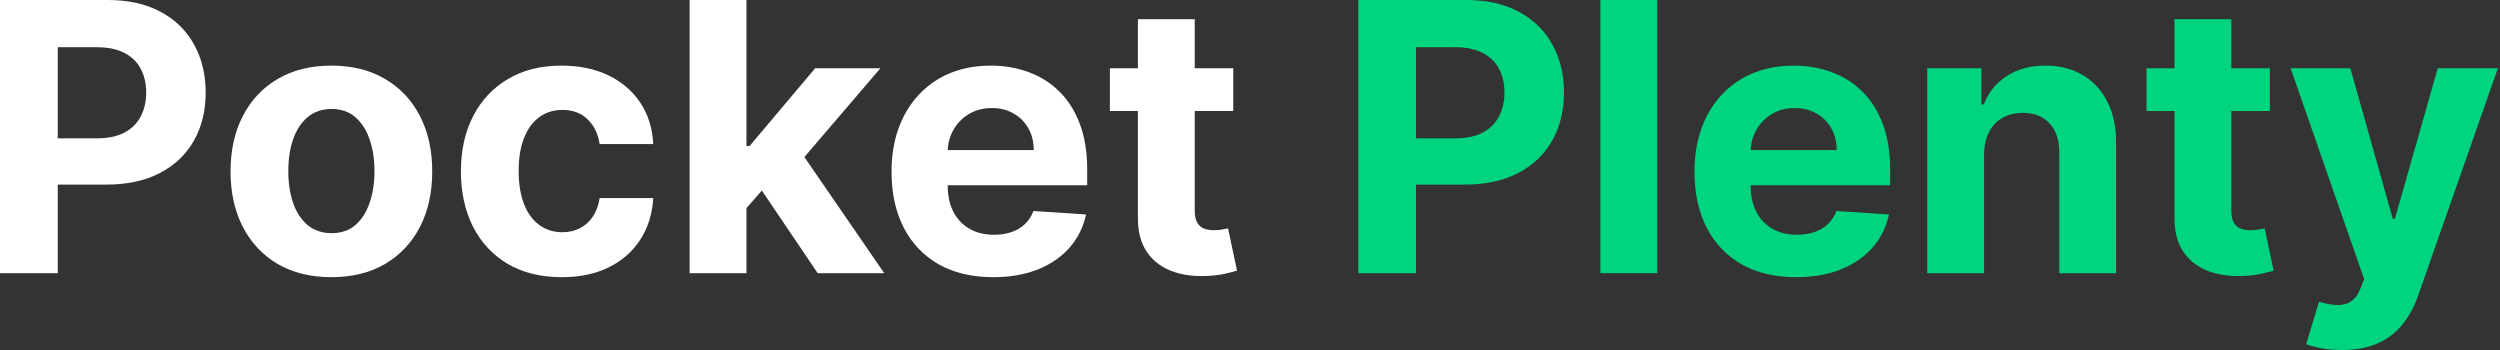 <svg width="250" height="35" viewBox="0 0 250 35" fill="none" xmlns="http://www.w3.org/2000/svg">
<rect x="0" y="0" width="250" height="35" fill="#333333" stroke="none"/>
<path d="M0 27.317V0H10.777C12.849 0 14.614 0.396 16.073 1.187C17.531 1.97 18.643 3.059 19.407 4.455C20.181 5.842 20.568 7.443 20.568 9.257C20.568 11.071 20.177 12.671 19.394 14.059C18.611 15.446 17.478 16.526 15.993 17.3C14.517 18.074 12.729 18.46 10.631 18.46H3.761V13.832H9.697C10.809 13.832 11.725 13.641 12.445 13.258C13.174 12.867 13.716 12.329 14.072 11.644C14.437 10.951 14.619 10.155 14.619 9.257C14.619 8.35 14.437 7.558 14.072 6.883C13.716 6.198 13.174 5.669 12.445 5.295C11.716 4.913 10.791 4.722 9.67 4.722H5.776V27.317H0Z" fill="white"/>
<path d="M33.139 27.717C31.067 27.717 29.276 27.277 27.764 26.397C26.261 25.508 25.101 24.271 24.283 22.689C23.465 21.097 23.055 19.252 23.055 17.153C23.055 15.037 23.465 13.187 24.283 11.604C25.101 10.013 26.261 8.777 27.764 7.896C29.276 7.007 31.067 6.562 33.139 6.562C35.211 6.562 36.998 7.007 38.501 7.896C40.013 8.777 41.178 10.013 41.996 11.604C42.814 13.187 43.223 15.037 43.223 17.153C43.223 19.252 42.814 21.097 41.996 22.689C41.178 24.271 40.013 25.508 38.501 26.397C36.998 27.277 35.211 27.717 33.139 27.717ZM33.166 23.316C34.109 23.316 34.895 23.049 35.527 22.515C36.158 21.973 36.634 21.235 36.954 20.301C37.283 19.367 37.448 18.305 37.448 17.113C37.448 15.922 37.283 14.859 36.954 13.925C36.634 12.992 36.158 12.254 35.527 11.711C34.895 11.169 34.109 10.898 33.166 10.898C32.215 10.898 31.414 11.169 30.765 11.711C30.125 12.254 29.64 12.992 29.311 13.925C28.991 14.859 28.831 15.922 28.831 17.113C28.831 18.305 28.991 19.367 29.311 20.301C29.64 21.235 30.125 21.973 30.765 22.515C31.414 23.049 32.215 23.316 33.166 23.316Z" fill="white"/>
<path d="M56.175 27.717C54.076 27.717 52.271 27.273 50.759 26.383C49.257 25.485 48.1 24.24 47.291 22.649C46.491 21.057 46.091 19.225 46.091 17.153C46.091 15.055 46.495 13.214 47.305 11.631C48.123 10.039 49.283 8.799 50.786 7.91C52.289 7.012 54.076 6.562 56.148 6.562C57.935 6.562 59.5 6.887 60.843 7.536C62.186 8.185 63.248 9.097 64.031 10.271C64.814 11.444 65.245 12.823 65.325 14.405H59.963C59.812 13.383 59.411 12.56 58.762 11.938C58.122 11.306 57.282 10.991 56.241 10.991C55.361 10.991 54.592 11.231 53.934 11.711C53.285 12.182 52.778 12.872 52.413 13.779C52.049 14.686 51.866 15.784 51.866 17.073C51.866 18.38 52.044 19.492 52.4 20.408C52.764 21.324 53.276 22.022 53.934 22.502C54.592 22.982 55.361 23.222 56.241 23.222C56.891 23.222 57.473 23.089 57.989 22.822C58.513 22.555 58.945 22.168 59.283 21.662C59.629 21.146 59.856 20.528 59.963 19.808H65.325C65.236 21.373 64.809 22.751 64.044 23.942C63.289 25.125 62.244 26.05 60.91 26.717C59.576 27.384 57.998 27.717 56.175 27.717Z" fill="white"/>
<path d="M74.112 21.422L74.125 14.606H74.952L81.514 6.829H88.037L79.22 17.127H77.873L74.112 21.422ZM68.963 27.317V0H74.645V27.317H68.963ZM81.768 27.317L75.739 18.394L79.527 14.379L88.424 27.317H81.768Z" fill="white"/>
<path d="M99.318 27.717C97.21 27.717 95.396 27.29 93.876 26.437C92.364 25.574 91.199 24.356 90.381 22.782C89.563 21.199 89.154 19.327 89.154 17.166C89.154 15.059 89.563 13.21 90.381 11.618C91.199 10.026 92.351 8.786 93.836 7.896C95.33 7.007 97.081 6.562 99.091 6.562C100.443 6.562 101.701 6.78 102.866 7.216C104.04 7.643 105.062 8.288 105.934 9.15C106.814 10.013 107.499 11.098 107.988 12.405C108.477 13.703 108.721 15.224 108.721 16.966V18.527H91.421V15.006H103.373C103.373 14.188 103.195 13.463 102.839 12.832C102.483 12.2 101.99 11.707 101.359 11.351C100.736 10.986 100.011 10.804 99.184 10.804C98.322 10.804 97.557 11.004 96.89 11.404C96.232 11.796 95.716 12.325 95.343 12.992C94.969 13.65 94.778 14.383 94.769 15.193V18.54C94.769 19.554 94.956 20.43 95.33 21.168C95.712 21.906 96.25 22.475 96.944 22.875C97.637 23.276 98.46 23.476 99.411 23.476C100.043 23.476 100.621 23.387 101.145 23.209C101.67 23.031 102.119 22.764 102.492 22.409C102.866 22.053 103.15 21.617 103.346 21.101L108.601 21.448C108.335 22.711 107.788 23.814 106.961 24.756C106.143 25.69 105.084 26.419 103.786 26.944C102.497 27.459 101.007 27.717 99.318 27.717Z" fill="white"/>
<path d="M123.327 6.829V11.098H110.989V6.829H123.327ZM113.79 1.921H119.472V21.021C119.472 21.546 119.552 21.955 119.712 22.248C119.872 22.533 120.095 22.733 120.379 22.849C120.673 22.964 121.011 23.022 121.393 23.022C121.66 23.022 121.926 23 122.193 22.955C122.46 22.902 122.665 22.862 122.807 22.835L123.7 27.064C123.416 27.153 123.016 27.255 122.5 27.37C121.984 27.495 121.357 27.57 120.619 27.597C119.25 27.651 118.049 27.468 117.018 27.05C115.995 26.632 115.199 25.983 114.63 25.103C114.061 24.223 113.781 23.111 113.79 21.768V1.921Z" fill="white"/>
<path d="M135.828 27.317V0H146.606C148.678 0 150.443 0.396 151.901 1.187C153.36 1.97 154.471 3.059 155.236 4.455C156.009 5.842 156.396 7.443 156.396 9.257C156.396 11.071 156.005 12.671 155.222 14.059C154.44 15.446 153.306 16.526 151.821 17.3C150.345 18.074 148.558 18.46 146.459 18.46H139.59V13.832H145.525C146.637 13.832 147.553 13.641 148.273 13.258C149.002 12.867 149.545 12.329 149.9 11.644C150.265 10.951 150.447 10.155 150.447 9.257C150.447 8.35 150.265 7.558 149.9 6.883C149.545 6.198 149.002 5.669 148.273 5.295C147.544 4.913 146.619 4.722 145.499 4.722H141.604V27.317H135.828Z" fill="#00D47F"/>
<path d="M165.723 0V27.317H160.041V0H165.723Z" fill="#00D47F"/>
<path d="M179.612 27.717C177.504 27.717 175.69 27.29 174.17 26.437C172.658 25.574 171.493 24.356 170.675 22.782C169.857 21.199 169.448 19.327 169.448 17.166C169.448 15.059 169.857 13.21 170.675 11.618C171.493 10.026 172.645 8.786 174.13 7.896C175.624 7.007 177.375 6.562 179.385 6.562C180.737 6.562 181.995 6.78 183.16 7.216C184.334 7.643 185.356 8.288 186.228 9.15C187.108 10.013 187.793 11.098 188.282 12.405C188.771 13.703 189.015 15.224 189.015 16.966V18.527H171.715V15.006H183.667C183.667 14.188 183.489 13.463 183.133 12.832C182.777 12.2 182.284 11.707 181.653 11.351C181.03 10.986 180.305 10.804 179.478 10.804C178.616 10.804 177.851 11.004 177.184 11.404C176.526 11.796 176.01 12.325 175.637 12.992C175.263 13.65 175.072 14.383 175.063 15.193V18.54C175.063 19.554 175.25 20.43 175.624 21.168C176.006 21.906 176.544 22.475 177.238 22.875C177.931 23.276 178.754 23.476 179.705 23.476C180.336 23.476 180.914 23.387 181.439 23.209C181.964 23.031 182.413 22.764 182.786 22.409C183.16 22.053 183.444 21.617 183.64 21.101L188.895 21.448C188.629 22.711 188.082 23.814 187.255 24.756C186.437 25.69 185.378 26.419 184.08 26.944C182.791 27.459 181.301 27.717 179.612 27.717Z" fill="#00D47F"/>
<path d="M198.406 15.473V27.317H192.723V6.829H198.139V10.444H198.379C198.832 9.252 199.593 8.31 200.66 7.616C201.727 6.914 203.021 6.562 204.541 6.562C205.964 6.562 207.205 6.874 208.263 7.496C209.321 8.119 210.143 9.008 210.73 10.164C211.317 11.311 211.611 12.68 211.611 14.272V27.317H205.928V15.286C205.937 14.032 205.617 13.054 204.968 12.351C204.319 11.64 203.425 11.284 202.287 11.284C201.522 11.284 200.847 11.449 200.26 11.778C199.682 12.107 199.228 12.587 198.899 13.218C198.579 13.841 198.414 14.592 198.406 15.473Z" fill="#00D47F"/>
<path d="M226.986 6.829V11.098H214.648V6.829H226.986ZM217.45 1.921H223.132V21.021C223.132 21.546 223.212 21.955 223.372 22.248C223.532 22.533 223.754 22.733 224.039 22.849C224.332 22.964 224.67 23.022 225.052 23.022C225.319 23.022 225.586 23 225.853 22.955C226.119 22.902 226.324 22.862 226.466 22.835L227.36 27.064C227.075 27.153 226.675 27.255 226.16 27.37C225.644 27.495 225.017 27.57 224.279 27.597C222.909 27.651 221.709 27.468 220.677 27.05C219.655 26.632 218.859 25.983 218.29 25.103C217.721 24.223 217.441 23.111 217.45 21.768V1.921Z" fill="#00D47F"/>
<path d="M234.196 35C233.476 35 232.8 34.942 232.168 34.827C231.546 34.72 231.03 34.582 230.621 34.413L231.902 30.172C232.569 30.376 233.169 30.487 233.702 30.505C234.245 30.523 234.712 30.398 235.103 30.131C235.503 29.865 235.828 29.411 236.077 28.771L236.41 27.904L229.061 6.829H235.036L239.278 21.875H239.491L243.773 6.829H249.789L241.825 29.531C241.443 30.634 240.923 31.594 240.265 32.412C239.616 33.239 238.793 33.875 237.797 34.32C236.801 34.773 235.601 35 234.196 35Z" fill="#00D47F"/>
</svg>
